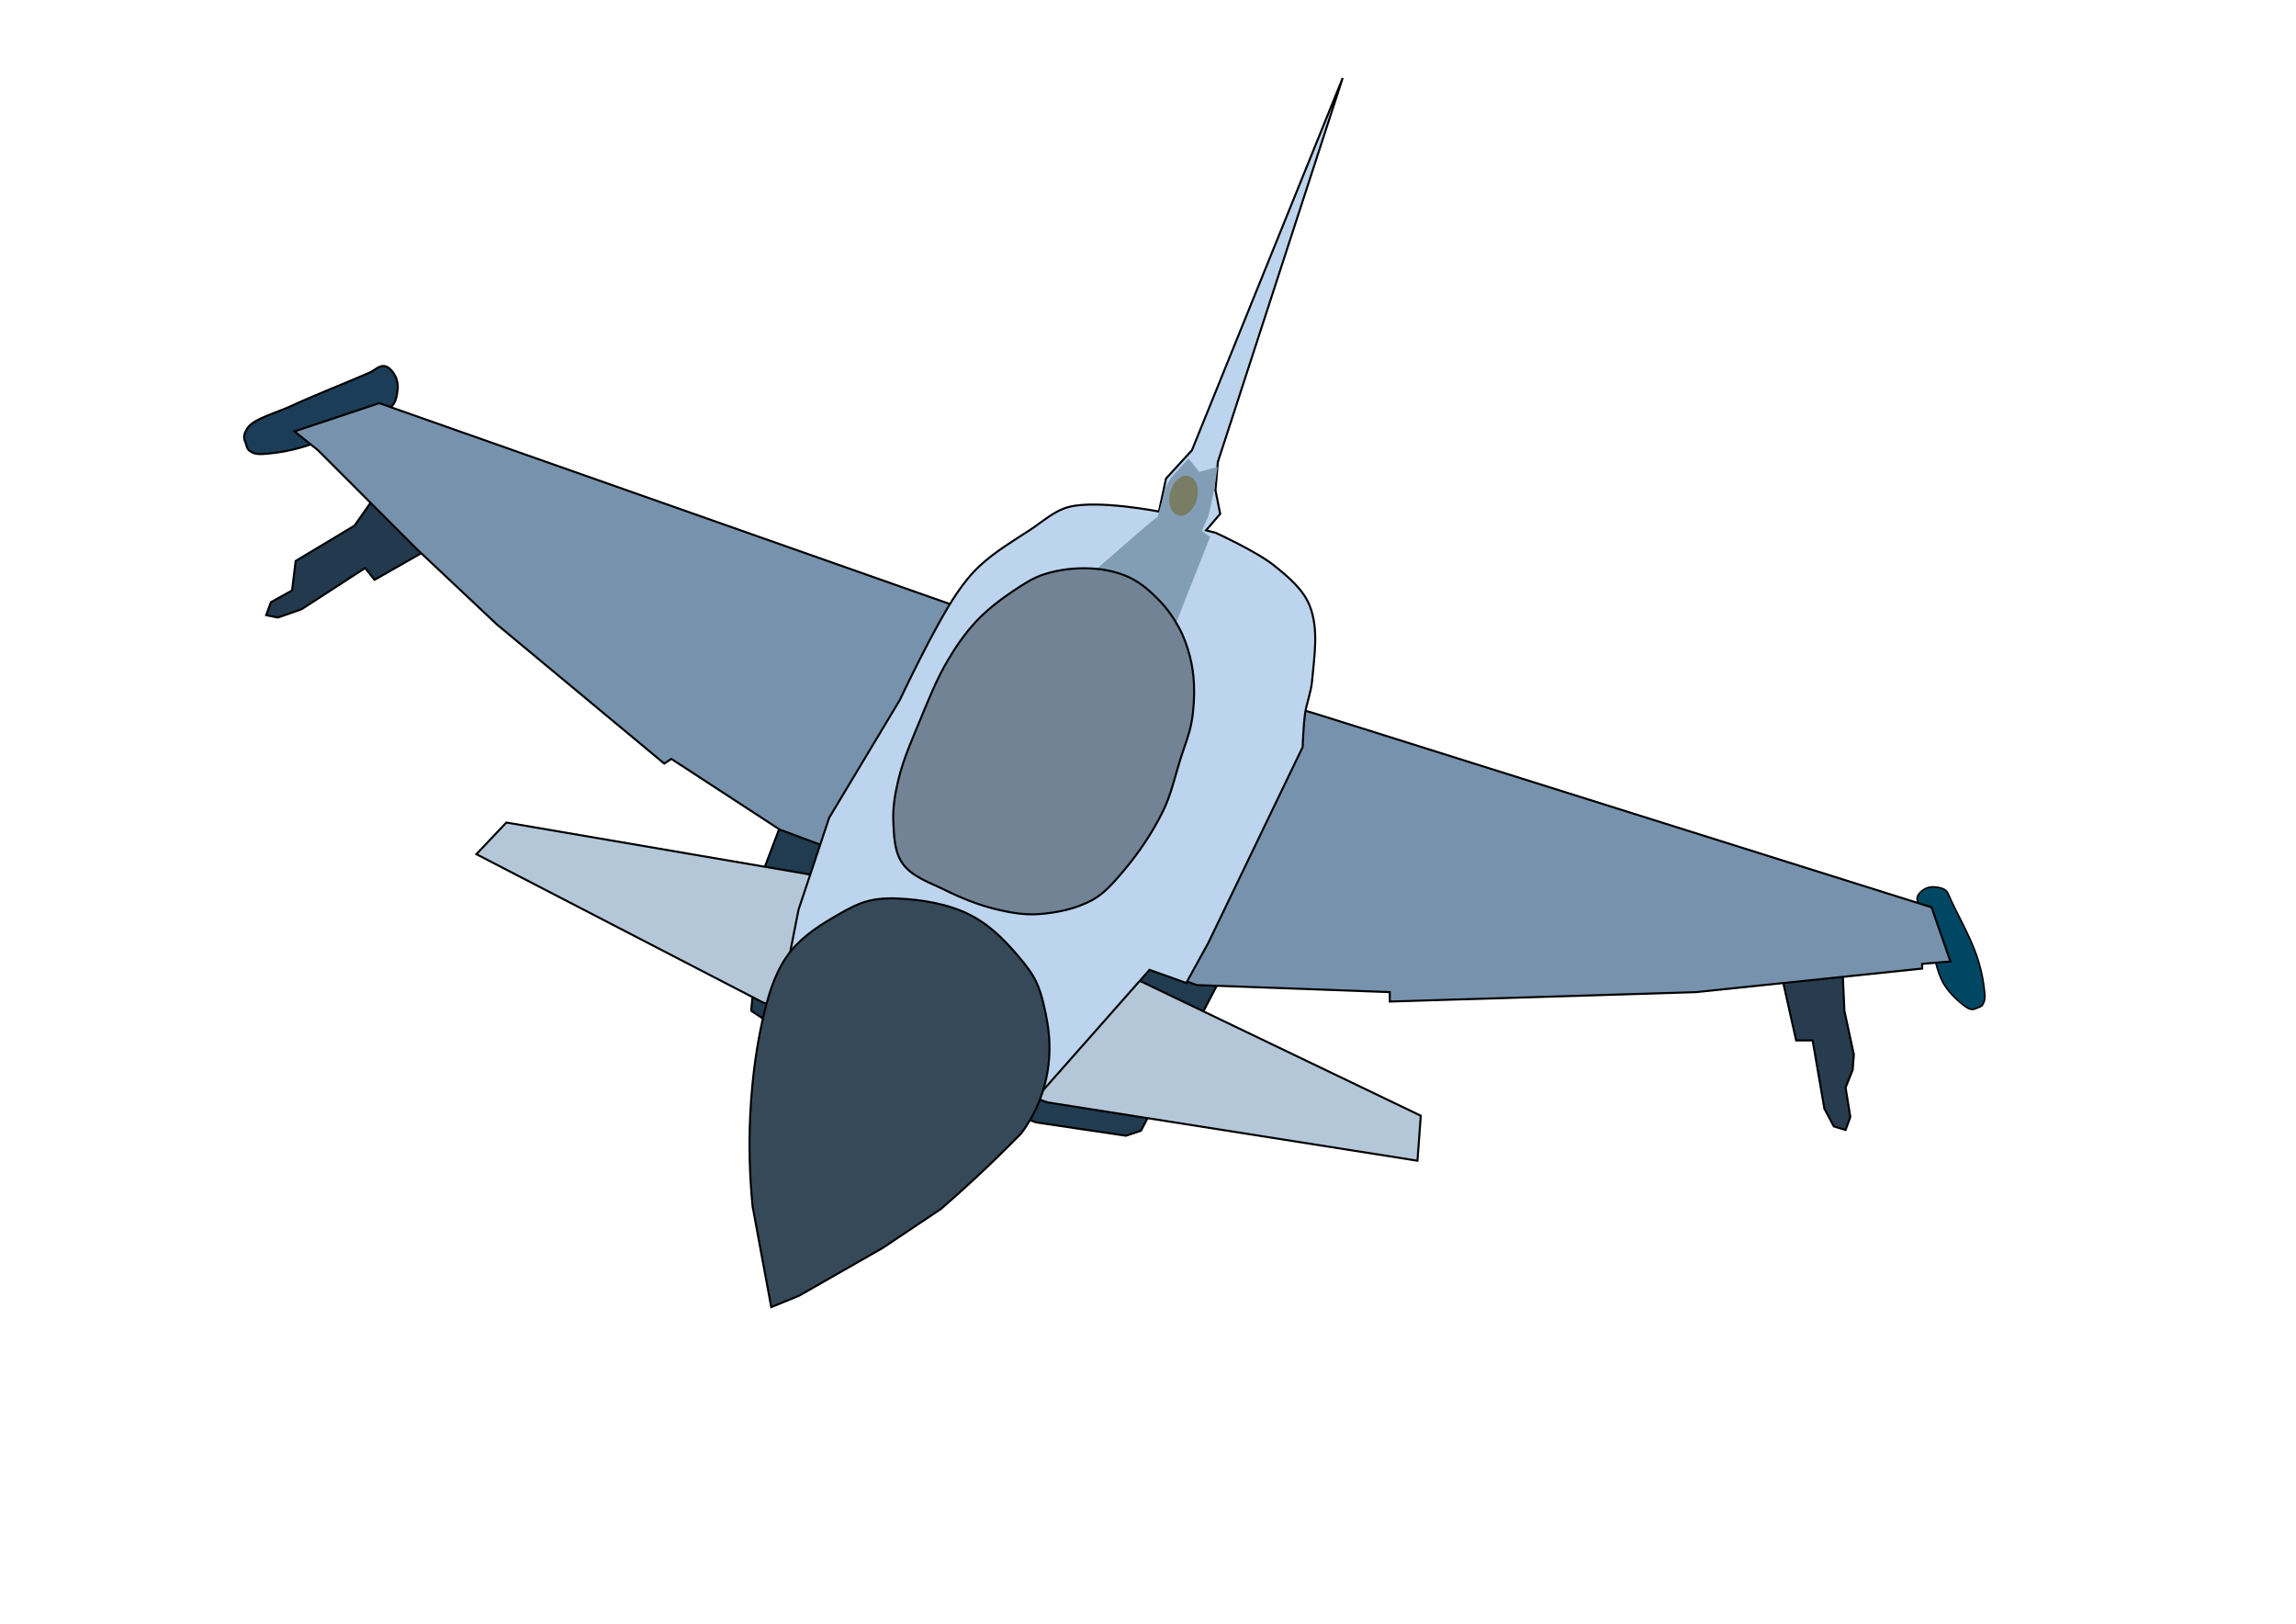 <?xml version="1.0" encoding="UTF-8" standalone="no"?>
<!-- Created with Inkscape (http://www.inkscape.org/) -->

<svg
   xmlns:dc="http://purl.org/dc/elements/1.1/"
   xmlns:cc="http://creativecommons.org/ns#"
   xmlns:rdf="http://www.w3.org/1999/02/22-rdf-syntax-ns#"
   xmlns:svg="http://www.w3.org/2000/svg"
   xmlns="http://www.w3.org/2000/svg"
   xmlns:sodipodi="http://sodipodi.sourceforge.net/DTD/sodipodi-0.dtd"
   xmlns:inkscape="http://www.inkscape.org/namespaces/inkscape"
   width="297mm"
   height="210mm"
   id="svg2985"
   version="1.1"
   inkscape:version="0.48.2 r9819"
   sodipodi:docname="eurofighter.svg">
  <defs
     id="defs2987">
    <inkscape:path-effect
       effect="spiro"
       id="path-effect3012"
       is_visible="true" />
  </defs>
  <sodipodi:namedview
     inkscape:document-units="mm"
     pagecolor="#ffffff"
     bordercolor="#666666"
     borderopacity="1.0"
     inkscape:pageopacity="0.0"
     inkscape:pageshadow="2"
     inkscape:zoom="0.43415836"
     inkscape:cx="667.922"
     inkscape:cy="558.06265"
     inkscape:current-layer="layer1"
     id="namedview2989"
     showgrid="false"
     inkscape:window-width="1280"
     inkscape:window-height="998"
     inkscape:window-x="-4"
     inkscape:window-y="-4"
     inkscape:window-maximized="1" />
  <g
     inkscape:label="Layer 1"
     inkscape:groupmode="layer"
     id="layer1"
     style="display:inline" />
  <g
     inkscape:groupmode="layer"
     id="layer2"
     inkscape:label="Ebene">
    <path
       style="fill:#273d4f;stroke:#000000;stroke-width:1px;stroke-linecap:butt;stroke-linejoin:miter;stroke-opacity:1;fill-opacity:1"
       d="m 869.498,470.001 8.637,38.58 8.062,0 5.758,33.398 4.607,8.637 5.758,1.727 2.303,-6.334 -2.303,-14.396 3.455,-8.637 0.576,-7.486 -4.607,-21.306 -1.152,-25.336 z"
       id="path3028"
       inkscape:connector-curvature="0"
       inkscape:export-filename="C:\Documents and Settings\10119522\Desktop\eurofighter.png"
       inkscape:export-xdpi="90"
       inkscape:export-ydpi="90" />
    <path
       sodipodi:nodetypes="ssssssssssss"
       inkscape:connector-curvature="0"
       id="path3018"
       d="m 966.379,467.024 c 1.541,4.409 2.845,9.822 3.358,13.669 0.513,3.847 1.066,7.138 0.227,9.171 -0.839,2.034 -1.378,2.153 -2.952,2.709 -1.574,0.556 -2.751,1.85 -6.05,-0.479 -3.299,-2.329 -9.131,-7.449 -11.727,-13.139 -4.561,-9.999 -5.018,-23.994 -9.369,-34.102 -0.839,-1.949 -2.78,-3.687 -2.56,-5.826 0.175,-1.696 1.6,-3.092 2.919,-4.019 1.557,-1.094 3.548,-1.624 5.398,-1.469 2.424,0.203 5.687,0.692 6.718,3.082 4.516,10.464 10.333,19.804 14.037,30.402 z"
       style="fill:#004763;stroke:#000000;stroke-width:0.772px;stroke-linecap:butt;stroke-linejoin:miter;stroke-opacity:1;fill-opacity:1"
       inkscape:export-filename="C:\Documents and Settings\10119522\Desktop\eurofighter.png"
       inkscape:export-xdpi="90"
       inkscape:export-ydpi="90" />
    <path
       style="fill:#1b3d57;stroke:#000000;stroke-width:1px;stroke-linecap:butt;stroke-linejoin:miter;stroke-opacity:1;fill-opacity:1"
       d="m 152.078,217.215 c -5.533,1.931 -12.304,3.509 -17.101,4.072 -4.797,0.563 -8.905,1.2 -11.401,0 -2.496,-1.2 -2.624,-1.93 -3.257,-4.072 -0.633,-2.141 -2.198,-3.772 0.814,-8.143 3.013,-4.372 14.01,-7.276 21.173,-10.586 12.586,-5.818 25.56,-10.757 38.274,-16.287 2.452,-1.066 4.681,-3.626 7.329,-3.257 2.1,0.292 3.783,2.261 4.886,4.072 1.302,2.137 1.888,4.84 1.629,7.329 -0.34,3.262 -1.065,7.646 -4.072,8.958 -13.162,5.741 -24.974,13.274 -38.274,17.916 z"
       id="path3016"
       inkscape:connector-curvature="0"
       sodipodi:nodetypes="ssssssssssss"
       inkscape:export-filename="C:\Documents and Settings\10119522\Desktop\eurofighter.png"
       inkscape:export-xdpi="90"
       inkscape:export-ydpi="90" />
    <path
       style="fill:#22394e;stroke:#000000;stroke-width:1px;stroke-linecap:butt;stroke-linejoin:miter;stroke-opacity:1;fill-opacity:1"
       d="m 185.416,239.67 0,0 -12.092,17.275 -28.791,17.275 -1.727,14.396 -10.365,5.758 -2.303,6.334 5.758,1.152 11.517,-4.031 31.095,-20.154 4.607,5.758 41.46,-23.609 z"
       id="path3026"
       inkscape:connector-curvature="0"
       inkscape:export-filename="C:\Documents and Settings\10119522\Desktop\eurofighter.png"
       inkscape:export-xdpi="90"
       inkscape:export-ydpi="90" />
    <path
       style="fill:#213c51;stroke:#000000;stroke-width:1px;stroke-linecap:butt;stroke-linejoin:miter;stroke-opacity:1;fill-opacity:1"
       d="m 386.812,389.856 -13.029,34.202 -6.515,70.033 7.329,4.886 131.923,49.675 43.974,6.515 7.329,-2.443 46.417,-88.763 z"
       id="path3030"
       inkscape:connector-curvature="0"
       inkscape:export-filename="C:\Documents and Settings\10119522\Desktop\eurofighter.png"
       inkscape:export-xdpi="90"
       inkscape:export-ydpi="90" />
    <path
       style="fill:#b4c7d8;stroke:#000000;stroke-width:1px;stroke-linecap:butt;stroke-linejoin:miter;stroke-opacity:1;fill-opacity:1"
       d="m 232.902,417.543 140.067,72.476 79.806,28.502 59.447,20.359 180.784,28.502 1.629,-21.987 L 552.124,476.99 399.842,428.13 247.56,402.071 z"
       id="path3014"
       inkscape:connector-curvature="0"
       inkscape:export-filename="C:\Documents and Settings\10119522\Desktop\eurofighter.png"
       inkscape:export-xdpi="90"
       inkscape:export-ydpi="90" />
    <path
       style="fill:#7792ad;stroke:#000000;stroke-width:1px;stroke-linecap:butt;stroke-linejoin:miter;stroke-opacity:1;fill-opacity:1"
       d="m 185.416,197.059 287.913,101.346 170.445,50.673 300.582,94.436 9.213,26.488 -13.82,1.152 0,2.303 -110.559,11.517 -149.715,4.607 0,-4.607 -94.436,-3.455 -203.843,-76.009 -52.976,-34.55 -3.455,2.303 -81.767,-67.948 -39.156,-36.853 -48.369,-48.369 -11.517,-9.213 z"
       id="path3008"
       inkscape:connector-curvature="0"
       inkscape:export-filename="C:\Documents and Settings\10119522\Desktop\eurofighter.png"
       inkscape:export-xdpi="90"
       inkscape:export-ydpi="90" />
    <path
       style="fill:#bcd4ed;fill-opacity:1;stroke:#000000;stroke-width:1px;stroke-linecap:butt;stroke-linejoin:miter;stroke-opacity:1"
       d="m 467.571,290.343 c 3.348,-4.975 7.121,-9.741 11.517,-13.82 7.261,-6.74 15.876,-11.879 24.185,-17.275 6.35,-4.124 12.223,-9.72 19.578,-11.517 14.191,-3.466 43.763,2.303 43.763,2.303 l 3.455,-16.123 12.668,-13.82 73.706,-181.961 -61.038,187.72 -1.152,13.82 2.303,11.517 -6.91,8.062 4.607,1.152 c 0,0 20.233,9.214 28.791,16.123 6.772,5.467 14.07,11.486 17.275,19.578 4.526,11.427 2.255,24.612 1.152,36.853 -0.494,5.474 -2.681,10.681 -3.455,16.123 -0.758,5.334 -1.152,16.123 -1.152,16.123 l -46.066,95.587 -10.842,19.718 -17.949,-6.433 L 492.332,552.92 C 378.476,515.224 416.515,527.967 376.591,514.915 l 13.82,-70.251 14.972,-44.914 34.55,-57.583 c 0,0 16.709,-35.582 27.64,-51.824 z"
       id="path3006"
       inkscape:connector-curvature="0"
       sodipodi:nodetypes="sssscccccccccsssscccccccccs"
       inkscape:export-filename="C:\Documents and Settings\10119522\Desktop\eurofighter.png"
       inkscape:export-xdpi="90"
       inkscape:export-ydpi="90" />
    <path
       style="fill:#829eb6;stroke:none;stroke-width:1px;stroke-linecap:butt;stroke-linejoin:miter;stroke-opacity:1;fill-opacity:1"
       d="m 581.033,224.137 5.293,6.515 8.958,-2.443 -1.629,10.994 -2.85,13.029 -3.257,7.329 4.072,2.85 -26.873,67.998 -59.854,-25.245 57.818,-50.082 3.257,-2.443 4.072,-14.658 2.443,-4.479 z"
       id="path3020"
       inkscape:connector-curvature="0"
       inkscape:export-filename="C:\Documents and Settings\10119522\Desktop\eurofighter.png"
       inkscape:export-xdpi="90"
       inkscape:export-ydpi="90" />
    <path
       sodipodi:type="arc"
       style="fill:#797d64;fill-opacity:1;stroke:none"
       id="path3022"
       sodipodi:cx="582.8653"
       sodipodi:cy="244.29207"
       sodipodi:rx="6.7183218"
       sodipodi:ry="9.9756899"
       d="m 589.584,244.292 a 6.718,9.976 0 1 1 -13.437,0 6.718,9.976 0 1 1 13.437,0 z"
       transform="matrix(0.966,0.258,-0.258,0.966,78.621,-144.057)"
       inkscape:transform-center-x="-2.443026"
       inkscape:export-filename="C:\Documents and Settings\10119522\Desktop\eurofighter.png"
       inkscape:export-xdpi="90"
       inkscape:export-ydpi="90" />
    <path
       style="fill:#718395;fill-opacity:1;stroke:#000000;stroke-width:1px;stroke-linecap:butt;stroke-linejoin:miter;stroke-opacity:1"
       d="m 441.222,422.022 c -4,-5.681 -4.142,-13.418 -4.479,-20.359 -0.332,-6.827 0.854,-13.711 2.443,-20.359 2.486,-10.398 6.909,-20.251 10.994,-30.131 3.944,-9.54 7.792,-19.199 13.029,-28.095 4.091,-6.948 8.711,-13.686 14.251,-19.544 5.302,-5.606 11.507,-10.361 17.916,-14.658 4.741,-3.179 9.627,-6.408 15.065,-8.143 7.426,-2.369 15.427,-3.289 23.209,-2.85 6.409,0.361 12.938,1.71 18.73,4.479 5.413,2.587 10.069,6.692 14.251,10.994 3.86,3.971 7.132,8.569 9.772,13.437 2.356,4.343 4.044,9.064 5.293,13.844 1.179,4.513 1.847,9.183 2.036,13.844 0.253,6.251 -0.105,12.574 -1.222,18.73 -1.088,5.999 -3.447,11.698 -5.293,17.508 -2.73,8.59 -4.591,17.555 -8.551,25.652 -5.375,10.99 -12.393,21.253 -20.359,30.538 -4.191,4.885 -8.597,9.954 -14.251,13.029 -8.01,4.358 -17.369,6.29 -26.466,6.922 -6.953,0.483 -13.994,-0.794 -20.766,-2.443 -8.597,-2.093 -16.911,-5.433 -24.837,-9.365 -7.321,-3.631 -16.061,-6.348 -20.766,-13.029 z"
       id="path3024"
       inkscape:connector-curvature="0"
       sodipodi:nodetypes="sssssssssssssssssssssss"
       inkscape:export-filename="C:\Documents and Settings\10119522\Desktop\eurofighter.png"
       inkscape:export-xdpi="90"
       inkscape:export-ydpi="90" />
    <path
       style="fill:#364958;stroke:#000000;stroke-width:1px;stroke-linecap:butt;stroke-linejoin:miter;stroke-opacity:1;fill-opacity:1"
       d="m 373.712,494.762 c 2.588,-10.715 6.121,-21.52 13.099,-30.053 6.194,-7.576 14.694,-12.864 23.178,-17.74 4.302,-2.472 8.69,-4.896 13.455,-6.28 6.432,-1.868 13.268,-1.761 19.943,-1.206 12.038,1.001 24.227,3.516 34.55,9.789 7.814,4.748 14.241,11.452 20.154,18.426 3.237,3.818 6.377,7.785 8.535,12.302 1.627,3.407 2.665,7.063 3.557,10.731 1.517,6.235 2.641,12.589 2.879,19.002 0.349,9.398 -1.23,18.863 -4.607,27.64 -2.29,5.952 -5.399,11.588 -9.213,16.699 -7.308,7.474 -14.796,14.77 -22.457,21.881 -5.479,5.086 -11.047,10.078 -16.699,14.972 l -28.534,19.106 -40.792,23.296 -13.692,5.631 -9.114,-49.184 c -2.02,-20.086 -2.02,-40.375 0,-60.462 1.169,-11.626 3.015,-23.192 5.758,-34.55"
       id="path3010"
       inkscape:path-effect="#path-effect3012"
       inkscape:original-d="m 373.71156,494.7615 c 3.21101,-10.8359 6.73126,-21.92081 13.09876,-30.05325 6.3675,-8.13244 16.90214,-13.93555 23.17833,-17.74037 6.27619,-3.80482 7.8285,-4.85224 13.45478,-6.28012 5.62628,-1.42788 10.68243,-2.20837 19.94317,-1.20563 9.26074,1.00274 25.34582,4.66045 34.54961,9.78905 9.20379,5.1286 15.51617,13.12102 20.15393,18.42646 4.63776,5.30544 6.57763,8.38384 8.53502,12.3018 1.95739,3.91796 2.37162,5.78393 3.55735,10.73127 1.18573,4.94734 2.9373,11.12914 2.87913,19.00228 -0.0582,7.87314 -2.0287,20.2263 -4.60661,27.63969 -2.57791,7.41339 -9.21323,16.69897 -9.21323,16.69897 l -22.45725,21.88142 -16.69897,14.9715 -28.53381,19.10603 -40.79193,23.29557 -13.69211,5.63053 -9.11443,-49.18379 c 0,0 -1.31265,-44.60137 0,-60.46181 1.31265,-15.86044 2.54725,-23.7137 5.75826,-34.5496 z"
       inkscape:connector-curvature="0"
       sodipodi:nodetypes="ssssssssssscccccccss"
       inkscape:export-filename="C:\Documents and Settings\10119522\Desktop\eurofighter.png"
       inkscape:export-xdpi="90"
       inkscape:export-ydpi="90" />
  </g>
</svg>
